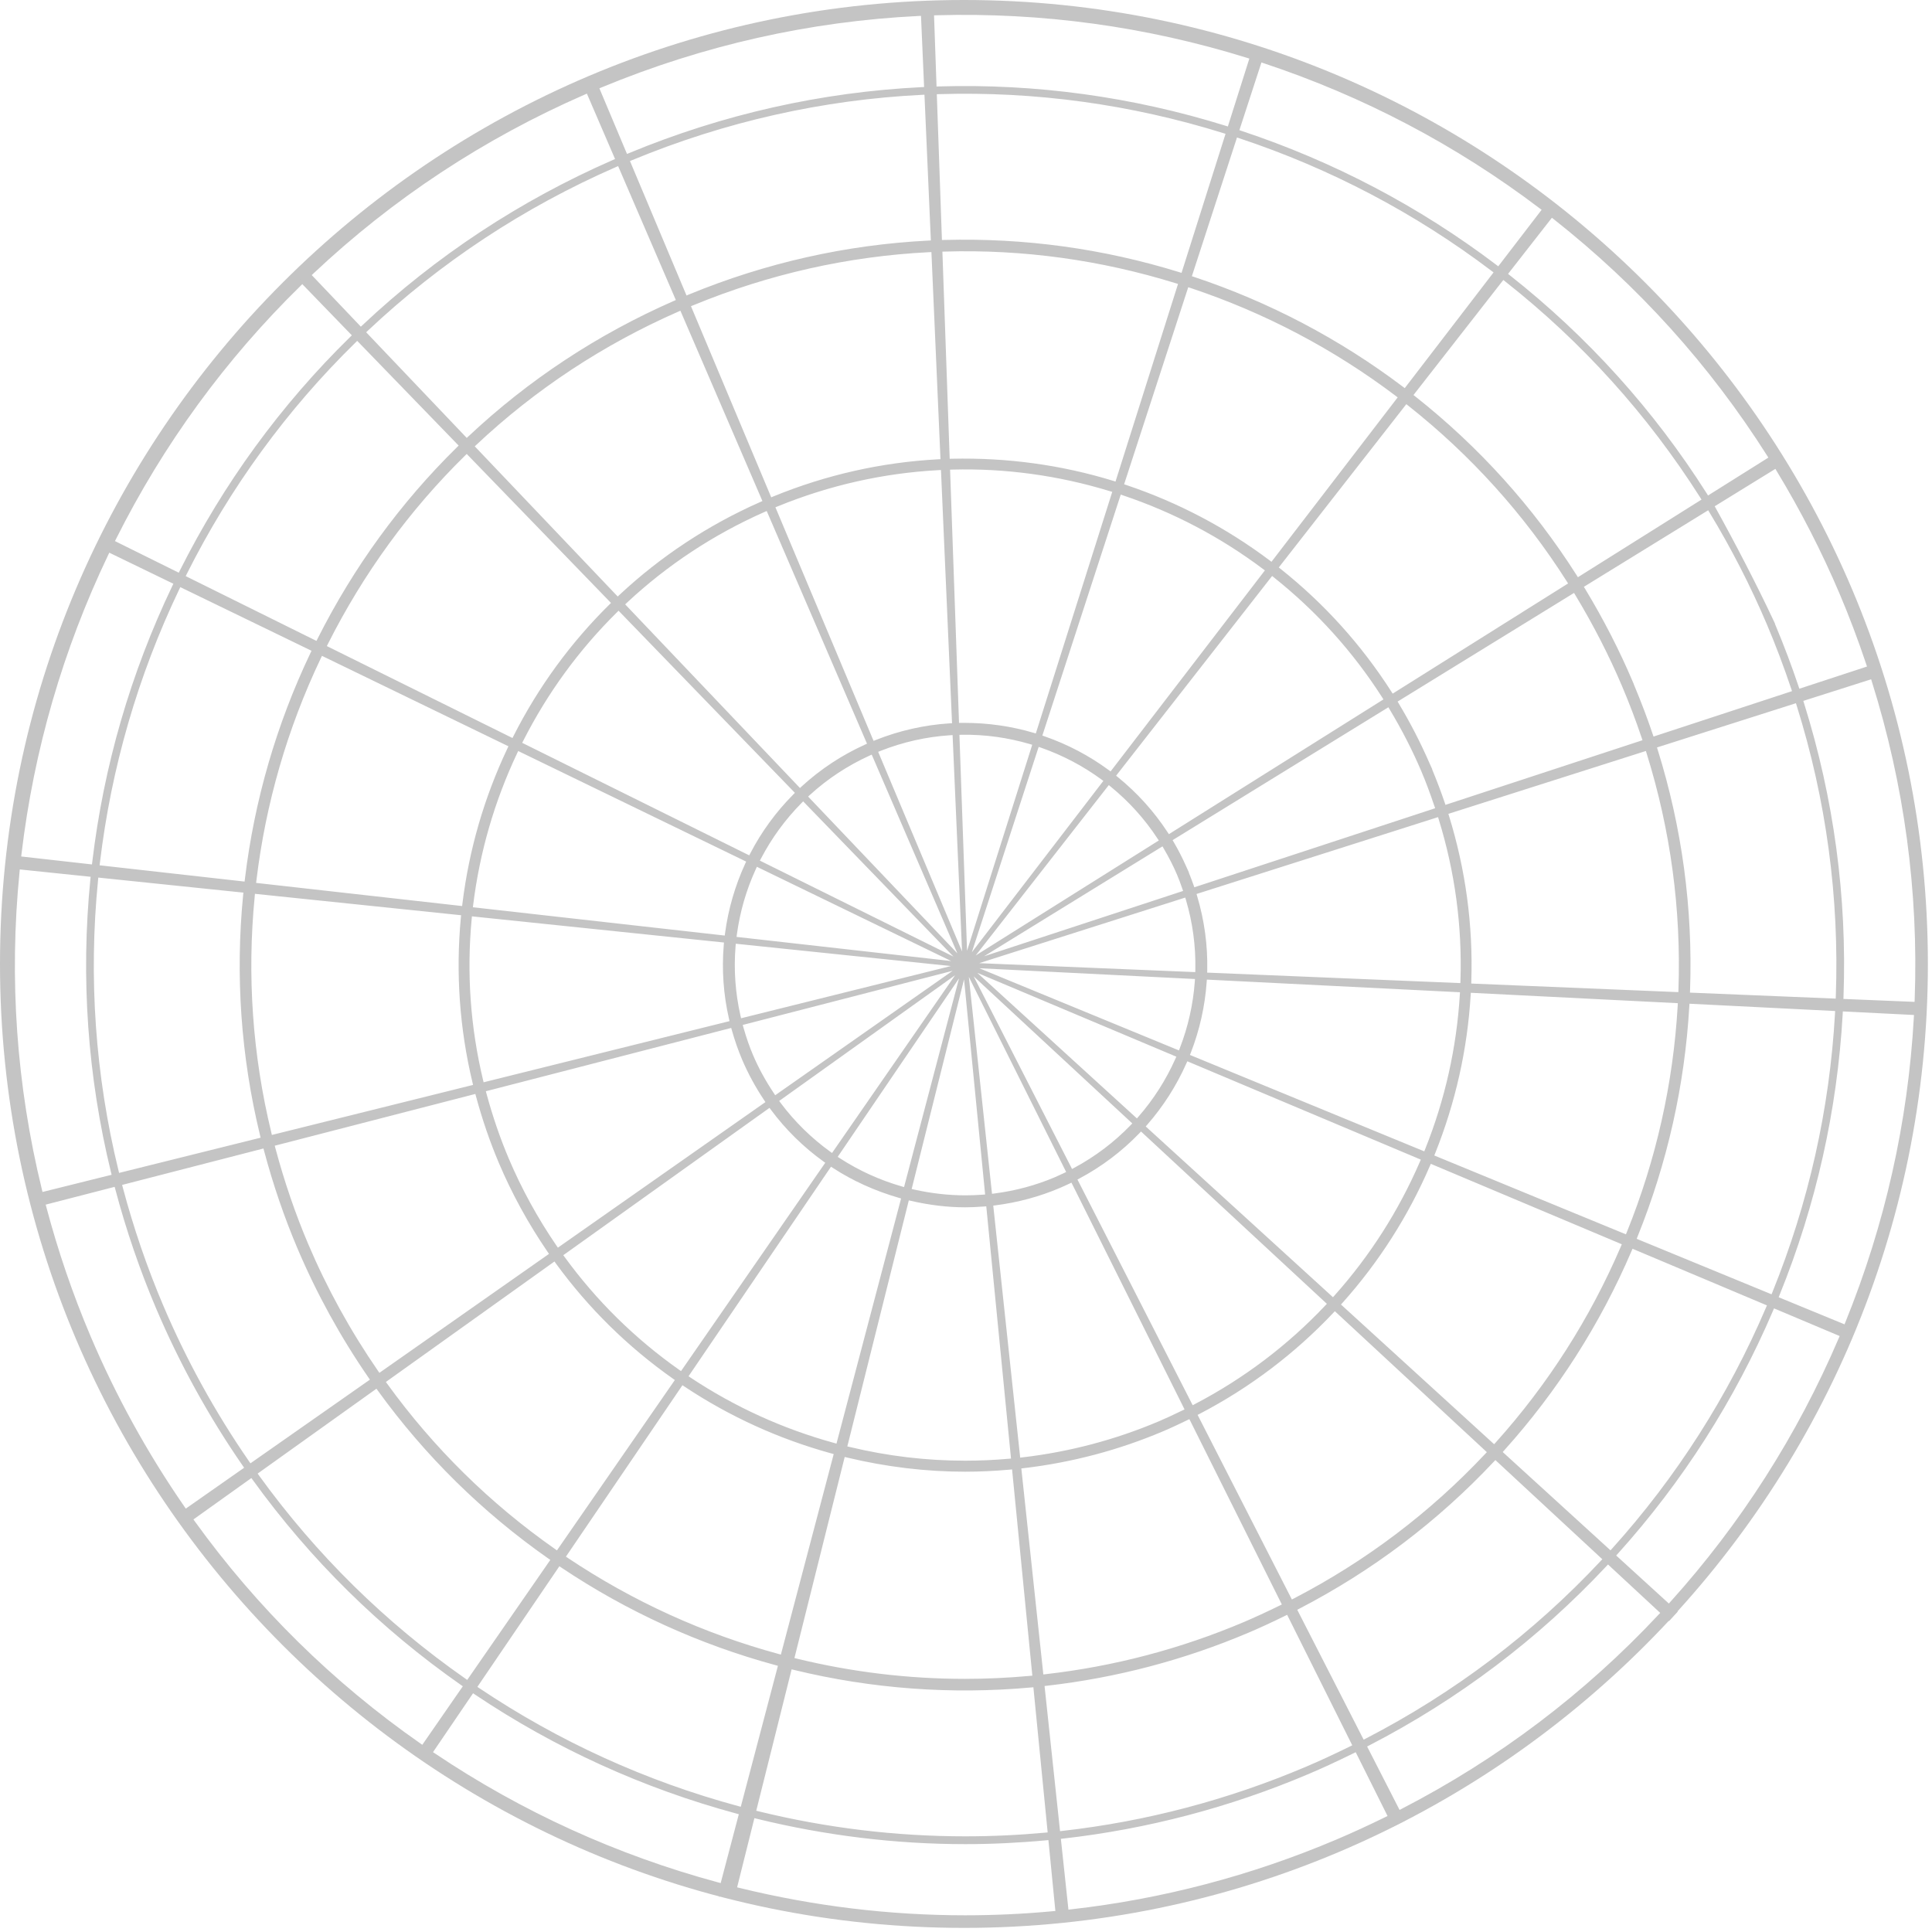<?xml version="1.0" encoding="UTF-8"?> <svg xmlns="http://www.w3.org/2000/svg" width="427" height="427" viewBox="0 0 427 427" fill="none"><path d="M425.805 221.532L424.599 221.486L424.62 220.942C425.524 196.912 422.344 173.107 415.159 150.189L414.998 149.675L416.085 149.327L415.482 147.463C413.643 141.832 411.537 136.197 409.227 130.715L408.22 131.139L408.008 130.638C404.055 121.33 399.328 112.128 393.957 103.3L393.672 102.837L394.64 102.243L393.082 99.729L392.105 100.341L391.817 99.886C379.026 79.724 363.043 62.038 344.321 47.312L343.896 46.976L344.627 46.038L342.334 44.258L341.582 45.243L341.153 44.917C322.562 30.853 301.899 19.994 279.742 12.636L279.228 12.466L279.614 11.277L276.922 10.411L276.549 11.6L276.03 11.438C253.597 4.449 230.335 1.243 206.925 1.926L206.386 1.943L206.343 0.733L203.439 0.848L203.485 2.003L202.946 2.028C178.763 3.183 155.021 8.525 132.38 17.901L131.879 18.109L131.437 17.056L128.66 18.254L129.11 19.294L128.613 19.511C106.167 29.324 85.861 42.725 68.259 59.342L67.864 59.715L67.066 58.874L65.355 60.514C34.844 90.077 14.054 127.759 5.23 169.484C3.96 175.497 2.916 181.884 2.135 188.466L2.071 189.018L2.045 189.013L1.684 192.423C-0.702 216.283 0.988 240.216 6.704 263.559L6.831 264.064L6.806 264.072L7.689 267.414C10.313 277.325 13.642 287.067 17.591 296.366L17.761 296.77C23.349 309.87 30.36 322.558 38.59 334.49L38.878 334.906L38.861 334.923L39.235 335.45C66.187 374.066 104.341 401.969 149.569 416.14C152.537 417.074 155.692 417.983 158.949 418.849L158.991 419.426L159.132 418.9L162.265 419.702L162.563 418.522L163.089 418.654C179.705 422.734 196.695 424.806 213.592 424.806C219.787 424.806 226.271 424.501 232.857 423.893L233.397 423.843L233.511 425.002L236.411 424.704L236.293 423.528L236.828 423.469C257.215 421.197 277.105 415.991 295.95 407.995C299.424 406.521 302.995 404.878 306.863 402.967L307.352 402.729L307.848 403.732L310.524 402.381L309.997 401.349L310.477 401.099C331.959 390.003 351.187 375.455 367.62 357.854L367.99 357.459L368.886 358.282L370.805 356.198L369.913 355.386L370.275 354.983C385.876 337.641 398.458 317.908 407.672 296.328L407.885 295.831L409.031 296.311L410.114 293.712L409.01 293.258L409.214 292.756C418.004 271.079 423.133 248.259 424.458 224.938L424.488 224.398L425.673 224.458L425.805 221.532ZM392.386 103.627L392.666 104.099C397.957 112.816 402.641 121.95 406.585 131.246C408.683 136.188 410.662 141.42 412.462 146.792L412.637 147.31L412.119 147.484L397.681 152.218L397.511 151.709C396.016 147.259 394.33 142.779 392.5 138.392L392.284 137.879L392.318 137.866L391.638 136.426C388.318 129.373 383.562 120.145 379.226 112.345L378.975 111.891L392.386 103.627ZM255.639 186.054L215.643 211.175L245.062 173.514L245.49 173.867C249.503 177.136 252.973 180.979 255.805 185.298L256.111 185.761L255.639 186.054ZM256.922 187.06L257.206 187.54C258.395 189.578 259.368 191.493 260.175 193.396C260.582 194.355 260.913 195.281 261.3 196.389L261.482 196.912L260.956 197.086L217.481 211.354L256.922 187.06ZM261.958 198.377L262.115 198.912C263.597 203.914 264.293 209.086 264.187 214.296L264.175 214.848L263.623 214.827L216.411 212.874L261.958 198.377ZM263.967 196.101L263.788 195.6C263.525 194.848 263.245 194.118 262.956 193.387L262.756 192.886L262.786 192.873L262.124 191.404C261.304 189.566 260.395 187.795 259.427 186.143L259.16 185.684L306.851 156.316L307.135 156.788C309.853 161.31 312.21 165.922 314.146 170.487C315.089 172.699 315.997 175.124 317.012 178.113L317.191 178.631L316.668 178.805L263.967 196.101ZM305.301 154.868L258.34 184.364L258.047 183.918C255.041 179.327 251.355 175.242 247.087 171.777L246.675 171.442L247.002 171.021L281.156 127.301L281.585 127.645C290.978 135.123 299.016 144.032 305.471 154.117L305.764 154.58L305.301 154.868ZM279.224 126.502L245.457 170.499L245.028 170.185C240.709 167.009 235.945 164.508 230.879 162.745L230.373 162.571L247.703 109.313L248.225 109.492C259.355 113.237 269.75 118.706 279.118 125.738L279.555 126.065L279.224 126.502ZM243.41 172.257L243.856 172.584L243.52 173.026L214.793 210.462L229.562 165.068L230.085 165.251C234.862 166.924 239.346 169.281 243.41 172.257ZM227.97 165.136L213.732 210.135L212.046 162.406L212.602 162.397C217.668 162.312 222.721 163.017 227.605 164.448L228.136 164.605L227.97 165.136ZM217.728 264L217.176 264.043C215.923 264.136 214.662 264.187 213.396 264.187C209.63 264.187 205.825 263.758 202.033 262.909L201.49 262.786L201.625 262.247L213.069 216.454L217.728 264ZM199.808 262.361L199.277 262.208C194.415 260.807 189.821 258.713 185.608 255.983L185.145 255.682L185.455 255.223L211.961 216.233L199.808 262.361ZM183.893 254.824L183.442 254.501C179.281 251.491 175.612 247.881 172.538 243.771L172.206 243.325L172.661 243.002L211.086 215.545L183.893 254.824ZM171.332 242.064L171.026 241.601C169.162 238.811 167.616 235.978 166.431 233.184C165.637 231.32 164.941 229.32 164.304 227.065L164.151 226.53L164.69 226.39L210.547 214.56L171.332 242.064ZM163.786 225.052L163.663 224.509C162.516 219.469 162.147 214.292 162.571 209.133L162.618 208.577L163.17 208.636L210.165 213.511L163.786 225.052ZM162.788 207.069L162.86 206.517C163.54 201.511 164.949 196.653 167.051 192.079L167.281 191.574L210.224 212.403L162.788 207.069ZM164.69 190.903C162.448 195.786 160.954 200.95 160.249 206.245L160.177 206.772L104.515 200.517L104.583 199.969C106.022 188.347 109.288 177.081 114.294 166.482L114.532 165.985L115.025 166.227L164.915 190.423L164.69 190.903ZM104.846 202.585L160.007 208.309L159.964 208.84C159.501 214.309 159.888 219.804 161.115 225.163L161.234 225.685L160.716 225.813L106.884 239.201L106.757 238.671C103.959 226.985 103.118 215.006 104.252 203.073L104.303 202.525L104.846 202.585ZM107.912 241.044L161.608 227.189L161.752 227.698C162.402 229.995 163.166 232.182 164.028 234.208C165.327 237.261 166.958 240.267 168.877 243.134L169.175 243.575L168.737 243.881L123.301 275.75L122.987 275.296C118.83 269.223 115.288 262.765 112.46 256.098C110.549 251.605 108.889 246.764 107.521 241.711L107.381 241.18L107.912 241.044ZM124.944 277.096L170.071 244.853L170.389 245.282C173.65 249.66 177.54 253.495 181.96 256.675L182.393 256.989L182.088 257.427L150.516 303.033L150.066 302.719C140.32 295.84 131.823 287.474 124.821 277.856L124.494 277.415L124.944 277.096ZM152.486 303.717L183.667 257.856L184.113 258.149C188.496 260.998 193.387 263.21 198.644 264.731L199.154 264.879L184.873 319.059L184.343 318.91C173.047 315.806 162.376 310.948 152.635 304.477L152.176 304.171L152.486 303.717ZM187.404 319.144L200.861 265.3L201.383 265.419C205.46 266.357 209.473 266.833 213.316 266.833C214.556 266.833 215.872 266.777 217.452 266.654L217.982 266.616L218.033 267.147L223.448 322.363L222.9 322.409C219.706 322.694 216.509 322.834 213.311 322.834C204.746 322.834 196.199 321.823 187.803 319.802L187.268 319.675L187.404 319.144ZM214.127 215.91L235.639 259.032L234.866 259.397C234.314 259.661 233.762 259.92 233.197 260.162C228.955 261.962 224.445 263.181 219.796 263.775L219.248 263.847L214.127 215.91ZM215.188 215.778L250.255 248.293L249.869 248.692C246.238 252.45 242.051 255.614 237.427 258.098L236.934 258.361L236.684 257.864L215.188 215.778ZM215.999 215.014L259.988 233.541L259.763 234.046C257.69 238.683 254.96 242.964 251.639 246.769L251.274 247.189L250.866 246.815L215.999 215.014ZM216.433 213.995L264.107 216.377L264.068 216.929C263.703 221.965 262.591 226.912 260.765 231.639L260.565 232.157L216.433 213.995ZM263.189 232.662C265.134 227.651 266.315 222.394 266.693 217.04L266.731 216.509L267.262 216.534L322.677 219.303L322.643 219.851C321.934 231.545 319.361 243.019 314.987 253.958L314.783 254.467L314.273 254.255L262.994 233.159L263.189 232.662ZM322.218 217.256L266.803 214.963L266.816 214.428C266.935 208.921 266.187 203.426 264.599 198.097L264.446 197.583L264.956 197.421L317.828 180.597L317.989 181.119C321.564 192.691 323.174 204.67 322.783 216.73L322.766 217.277L322.218 217.256ZM319.297 177.374C318.524 175.102 317.662 172.809 316.736 170.563L316.524 170.053L316.562 170.041L315.895 168.571C313.942 164.096 311.679 159.705 309.165 155.518L308.889 155.055L309.348 154.775L347.884 131.046L348.168 131.518C352.126 138.07 355.603 144.843 358.499 151.658C360.088 155.395 361.548 159.238 362.839 163.077L363.013 163.595L362.495 163.769L319.471 177.884L319.297 177.374ZM346.108 129.241L307.802 153.301L307.509 152.847C300.885 142.503 292.655 133.386 283.05 125.751L282.629 125.415L310.817 89.325L311.246 89.665C325.046 100.578 336.834 113.64 346.278 128.49L346.571 128.953L346.108 129.241ZM308.575 88.26L281.016 124.163L280.587 123.84C270.986 116.634 260.344 111.037 248.956 107.203L248.446 107.033L248.612 106.519L262.62 63.478L263.143 63.652C279.504 69.108 294.757 77.13 308.469 87.495L308.906 87.826L308.575 88.26ZM246.544 106.43L246.026 106.268C234.505 102.735 222.569 101.118 210.432 101.385L209.897 101.398L209.876 100.863L208.284 55.618L208.827 55.601C226.14 55.087 243.274 57.469 259.839 62.594L260.361 62.756L246.544 106.43ZM210.53 103.784C222.199 103.483 233.919 105.075 245.295 108.553L245.822 108.71L245.656 109.237L228.93 162.104L228.42 161.956C223.507 160.503 218.356 159.764 213.103 159.764C212.9 159.764 212.696 159.764 212.488 159.769L211.957 159.773L211.94 159.246L209.982 103.801L210.53 103.784ZM210.56 163.017L212.628 210.284L194.088 166.164L194.606 165.96C199.54 164.006 204.713 162.843 209.982 162.499L210.534 162.465L210.56 163.017ZM211.6 210.713L178.606 176.054L179.018 175.676C182.912 172.126 187.332 169.213 192.156 167.013L192.661 166.78L192.882 167.289L211.6 210.713ZM210.725 211.413L167.947 190.211L168.206 189.718C170.533 185.26 173.531 181.153 177.12 177.506L177.51 177.111L210.725 211.413ZM175.311 175.608C171.497 179.455 168.313 183.816 165.841 188.572L165.595 189.043L165.115 188.81L115.411 164.176L115.662 163.688C121.008 153.157 127.959 143.628 136.32 135.365L136.711 134.978L175.684 175.23L175.311 175.608ZM134.656 133.636C126.078 142.112 118.961 151.866 113.509 162.631L113.267 163.111L112.783 162.873L72.238 142.792L72.484 142.299C80.323 126.736 90.51 112.744 102.761 100.714L103.152 100.328L135.038 133.259L134.656 133.636ZM112.371 164.941L112.141 165.429C107.007 176.278 103.661 187.816 102.201 199.719L102.137 200.249L56.603 195.132L56.671 194.589C58.722 177.536 63.516 161 70.922 145.445L71.159 144.953L71.652 145.191L112.371 164.941ZM56.892 197.604L101.908 202.279L101.857 202.814C100.702 215.061 101.568 227.324 104.43 239.257L104.557 239.783L104.035 239.911L60.093 250.841L59.966 250.31C55.809 233.189 54.577 215.621 56.297 198.092L56.348 197.545L56.892 197.604ZM61.253 253.083L105.058 241.779L105.199 242.301C106.583 247.422 108.286 252.382 110.256 257.032C113.161 263.877 116.787 270.489 121.033 276.684L121.335 277.126L120.897 277.436L83.848 303.419L83.538 302.969C77.453 294.145 72.259 284.71 68.106 274.922C65.266 268.234 62.828 261.109 60.862 253.75L60.722 253.219L61.253 253.083ZM122.545 278.807L122.859 279.245C130.036 289.101 138.732 297.662 148.711 304.693L149.149 305.003L148.843 305.449L123.093 342.656L122.647 342.342C108.307 332.291 95.844 320.023 85.606 305.874L85.287 305.432L122.545 278.807ZM125.382 343.59L150.83 306.154L151.28 306.451C161.238 313.076 172.16 318.048 183.744 321.229L184.262 321.369L184.126 321.891L172.589 365.684L172.058 365.544C155.51 361.051 139.857 353.922 125.53 344.346L125.076 344.045L125.382 343.59ZM175.714 365.926L186.691 322.01L187.213 322.137C195.859 324.214 204.645 325.267 213.32 325.267C216.462 325.267 219.677 325.119 223.15 324.813L223.685 324.766L223.736 325.305L228.161 370.347L227.618 370.393C222.828 370.831 218.033 371.052 213.252 371.052C200.746 371.052 188.309 369.557 176.113 366.584L175.582 366.457L175.714 365.926ZM225.418 321.615L219.524 266.459L220.055 266.391C224.959 265.763 229.724 264.476 234.221 262.565C234.93 262.263 235.635 261.941 236.327 261.61L236.811 261.385L261.801 311.496L261.308 311.738C259.283 312.723 257.635 313.488 256.111 314.133C246.518 318.201 236.395 320.881 226.021 322.095L225.473 322.159L225.418 321.615ZM238.132 260.692L238.603 260.442C243.512 257.822 247.958 254.467 251.813 250.463L252.183 250.081L252.573 250.442L293.258 288.162L292.88 288.561C284.561 297.368 274.876 304.689 264.085 310.32L263.601 310.575L263.351 310.086L238.132 260.692ZM253.219 248.96L253.571 248.56C257.096 244.522 260 239.979 262.196 235.049L262.412 234.56L314.023 256.293L313.802 256.798C309.123 267.614 302.787 277.538 294.974 286.294L294.604 286.706L294.201 286.336L253.219 248.96ZM296.736 287.92C304.749 278.952 311.237 268.79 316.014 257.72L316.231 257.227L316.728 257.435L358.444 275.003L358.232 275.504C351.408 291.406 342.109 305.967 330.592 318.791L330.227 319.195L329.824 318.83L296.375 288.319L296.736 287.92ZM317 255.38L317.199 254.879C321.675 243.698 324.312 231.949 325.038 219.957L325.072 219.422L325.607 219.447L370.827 221.719L370.797 222.263C369.808 239.452 366.028 256.289 359.561 272.302L359.353 272.807L317 255.38ZM370.398 219.252L325.165 217.379L325.182 216.84C325.582 204.487 323.925 192.224 320.269 180.389L320.108 179.875L320.622 179.71L363.765 165.977L363.926 166.499C369.217 183.447 371.583 201.018 370.963 218.725L370.941 219.273L370.398 219.252ZM365.281 162.283C364.13 158.864 362.78 155.289 361.264 151.654L361.069 151.187L361.081 151.178L360.86 150.656C357.922 143.73 354.381 136.834 350.338 130.154L350.062 129.696L350.52 129.411L377.536 112.774L377.816 113.245C382.649 121.216 386.929 129.564 390.534 138.061C392.449 142.583 394.254 147.352 395.889 152.231L396.063 152.749L395.545 152.923L365.451 162.792L365.281 162.283ZM375.6 110.706L348.741 127.573L348.453 127.118C338.843 112.014 326.86 98.731 312.825 87.64L312.401 87.308L312.732 86.879L332.257 61.877L332.686 62.217C349.688 75.622 364.181 91.686 375.77 109.954L376.063 110.417L375.6 110.706ZM310.469 85.784L310.04 85.457C296.073 74.913 280.561 66.756 263.937 61.215L263.423 61.045L273.394 30.386L273.912 30.56C294.044 37.243 312.8 47.108 329.662 59.877L330.1 60.208L310.469 85.784ZM261.138 60.31L260.62 60.148C243.83 54.951 226.42 52.556 208.717 53.032L208.182 53.044L208.161 52.505L207.048 20.823L207.592 20.806C228.853 20.165 249.932 23.065 270.34 29.413L270.863 29.575L261.138 60.31ZM207.991 104.425L210.415 159.837L209.885 159.87C204.309 160.227 198.819 161.463 193.566 163.548L193.073 163.743L192.865 163.255L171.378 112.116L171.888 111.912C183.285 107.254 195.239 104.562 207.417 103.908L207.965 103.878L207.991 104.425ZM191.621 164.367L191.137 164.588C186.028 166.907 181.341 170.007 177.196 173.799L176.805 174.16L176.436 173.773L138.172 133.573L138.575 133.195C147.484 124.876 157.705 118.137 168.95 113.16L169.451 112.94L169.671 113.441L191.621 164.367ZM168.015 110.957C156.503 116.048 146.04 122.948 136.915 131.471L136.524 131.836L136.15 131.445L104.927 98.646L105.326 98.272C118.375 86.022 133.365 76.14 149.875 68.892L150.376 68.671L168.508 110.74L168.015 110.957ZM148.873 66.531C132.078 73.898 116.829 83.954 103.555 96.417L103.16 96.786L102.787 96.396L80.93 73.436L81.325 73.062C97.343 57.979 115.776 45.821 136.112 36.929L136.613 36.709L149.37 66.314L148.873 66.531ZM101.368 98.481L100.986 98.859C88.51 111.114 78.149 125.348 70.187 141.169L69.945 141.649L69.461 141.412L41.04 127.33L41.286 126.842C50.858 107.767 63.397 90.57 78.557 75.72L78.947 75.334L101.368 98.481ZM68.85 143.828L68.62 144.316C61.083 160.134 56.204 176.954 54.123 194.304L54.059 194.84L22.016 191.243L22.08 190.699C24.581 169.705 30.479 149.369 39.613 130.256L39.847 129.764L68.85 143.828ZM22.267 194.016L53.792 197.281L53.737 197.816C51.991 215.647 53.248 233.511 57.474 250.921L57.601 251.444L57.079 251.575L26.318 259.232L26.191 258.701C21.052 237.664 19.532 216.063 21.672 194.5L21.723 193.956L22.267 194.016ZM58.225 253.834L58.365 254.357C60.361 261.839 62.845 269.096 65.745 275.924C69.971 285.882 75.253 295.487 81.449 304.477L81.754 304.923L55.35 323.416L55.04 322.965C47.562 312.146 41.18 300.557 36.072 288.519C32.517 280.154 29.507 271.372 27.129 262.416L26.989 261.886L58.225 253.834ZM83.198 306.923L83.517 307.36C93.929 321.751 106.6 334.231 121.182 344.452L121.628 344.762L103.262 371.285L102.816 370.971C85.177 358.644 69.852 343.556 57.261 326.125L56.943 325.683L83.198 306.923ZM105.814 372.372L123.628 346.164L124.074 346.465C138.622 356.194 154.55 363.451 171.412 368.024L171.93 368.168L171.795 368.691L163.722 399.324L163.196 399.184C142.775 393.664 123.522 384.899 105.963 373.128L105.509 372.827L105.814 372.372ZM174.958 368.95L175.48 369.077C192.61 373.247 210.224 374.551 227.855 372.958L228.395 372.907L228.446 373.442L231.55 404.993L231.006 405.04C225.116 405.583 219.222 405.855 213.337 405.855C197.978 405.855 182.682 404.008 167.671 400.33L167.14 400.203L174.958 368.95ZM230.535 369.536L225.728 324.549L226.263 324.486C236.887 323.237 247.244 320.498 257.045 316.341C259.003 315.509 260.93 314.592 262.387 313.882L262.871 313.649L263.113 314.129L283.305 354.614L282.812 354.856C279.903 356.283 277.326 357.467 274.935 358.487C260.956 364.415 246.221 368.296 231.138 370.016L230.59 370.079L230.535 369.536ZM264.688 312.711L265.168 312.464C276.209 306.702 286.128 299.207 294.651 290.188L295.02 289.797L328.613 320.944L328.24 321.343C316.065 334.308 301.857 345.047 286.01 353.259L285.525 353.51L285.275 353.022L264.688 312.711ZM287.19 355.531C303.297 347.187 317.743 336.27 330.129 323.085L330.499 322.694L354.138 344.614L353.765 345.008C338.839 360.954 321.378 374.152 301.87 384.241L301.386 384.492L286.71 355.782L287.19 355.531ZM332.121 320.919L332.482 320.515C344.202 307.483 353.659 292.672 360.597 276.493L360.81 275.996L361.311 276.204L390.517 288.51L390.305 289.012C381.944 308.575 370.508 326.482 356.313 342.244L355.947 342.648L355.544 342.282L332.121 320.919ZM361.727 273.797L361.926 273.296C368.508 256.998 372.355 239.864 373.362 222.377L373.396 221.838L373.931 221.864L405.592 223.452L405.562 223.995C404.373 245.129 399.723 265.843 391.744 285.555L391.536 286.06L361.727 273.797ZM373.51 219.384L373.527 218.84C374.164 200.84 371.757 182.962 366.377 165.714L366.215 165.2L366.729 165.034L396.929 155.42L397.091 155.942C403.626 176.792 406.535 198.402 405.741 220.165L405.719 220.708L373.51 219.384ZM342.992 48.127L343.421 48.463C362.016 63.113 377.867 80.68 390.543 100.676L390.836 101.139L377.502 109.509L377.213 109.054C365.523 90.616 350.89 74.404 333.73 60.87L333.306 60.535L333.637 60.106L342.992 48.127ZM278.795 13.804L279.313 13.978C301.313 21.269 321.828 32.059 340.283 46.042L340.72 46.373L331.136 58.858L330.707 58.531C313.683 45.639 294.749 35.685 274.434 28.942L273.92 28.772L278.795 13.804ZM206.98 3.374C230.276 2.712 253.359 5.863 275.602 12.784L276.124 12.946L271.376 27.952L270.858 27.791C250.221 21.375 228.913 18.466 207.528 19.103L206.989 19.12L206.437 3.391L206.98 3.374ZM205.88 56.255L207.859 101.483L207.324 101.512C194.84 102.183 182.602 104.943 170.95 109.708L170.453 109.916L152.716 67.677L153.221 67.469C169.909 60.586 187.434 56.641 205.311 55.736L205.855 55.711L205.88 56.255ZM204.343 21.477L205.732 53.142L205.192 53.172C187.022 54.089 169.204 58.102 152.232 65.1L151.73 65.308L139.233 35.592L139.739 35.383C160.261 26.891 181.808 22.041 203.774 20.959L204.318 20.933L204.343 21.477ZM132.978 19.311C155.404 10.016 178.962 4.708 203.01 3.532L203.553 3.506L204.241 19.235L203.702 19.26C181.506 20.356 159.76 25.256 139.076 33.817L138.575 34.025L132.473 19.519L132.978 19.311ZM69.295 60.425C86.812 43.919 106.969 30.623 129.208 20.912L129.709 20.691L135.938 35.146L135.441 35.362C114.931 44.335 96.328 56.603 80.149 71.83L79.754 72.2L68.9 60.798L69.295 60.425ZM25.655 119.101C36.106 98.247 49.822 79.436 66.421 63.185L66.811 62.798L77.763 74.111L77.38 74.488C62.064 89.491 49.405 106.85 39.753 126.091L39.511 126.575L25.409 119.589L25.655 119.101ZM4.75 188.75C7.477 165.786 13.923 143.543 23.919 122.643L24.152 122.15L38.314 129.016L38.084 129.505C28.861 148.813 22.908 169.34 20.39 190.517L20.326 191.052L4.687 189.294L4.75 188.75ZM9.264 262.913C3.638 239.919 1.973 216.297 4.322 192.699L4.372 192.156L4.916 192.215L20.029 193.782L19.974 194.321C17.821 216.093 19.358 237.893 24.539 259.121L24.67 259.643L9.392 263.444L9.264 262.913ZM40.751 332.974C32.577 321.148 25.6 308.485 20.02 295.334C16.101 286.103 12.814 276.493 10.241 266.773L10.101 266.242L25.341 262.31L25.481 262.833C27.876 271.865 30.912 280.731 34.505 289.186C39.677 301.364 46.119 313.063 53.648 323.947L53.958 324.392L41.061 333.424L40.751 332.974ZM92.888 385.311C73.584 371.837 56.824 355.332 43.07 336.261L42.751 335.819L55.558 326.668L55.877 327.106C68.573 344.69 84.039 359.926 101.844 372.381L102.29 372.691L93.334 385.625L92.888 385.311ZM159.28 416.186L158.754 416.046C136.418 410.025 115.356 400.441 96.158 387.553L95.704 387.252L96.009 386.797L104.553 374.232L104.999 374.534C122.706 386.406 142.142 395.252 162.767 400.827L163.289 400.972L159.28 416.186ZM232.709 422.403C226.254 423.006 219.791 423.308 213.337 423.308C196.576 423.308 179.863 421.282 163.442 417.257L162.911 417.129L166.733 401.838L167.255 401.97C182.445 405.694 197.948 407.583 213.341 407.583C219.108 407.583 225.108 407.299 231.176 406.738L231.715 406.687L233.252 422.356L232.709 422.403ZM234.229 404.173L230.862 372.631L231.401 372.572C246.747 370.822 261.733 366.878 275.937 360.848C278.324 359.837 280.956 358.627 283.992 357.136L284.477 356.898L298.868 385.74L298.379 385.982C294.74 387.77 291.517 389.256 288.532 390.521C271.33 397.817 253.266 402.572 234.828 404.653L234.284 404.717L234.229 404.173ZM306.176 401.604C302.452 403.434 298.808 405.103 295.347 406.573C276.553 414.547 256.816 419.736 236.679 421.996L236.136 422.059L236.081 421.516L234.467 406.407L235.006 406.348C253.627 404.241 271.861 399.443 289.199 392.088C292.192 390.818 295.445 389.319 299.148 387.502L299.632 387.264L306.668 401.362L306.176 401.604ZM366.559 356.869C350.236 374.321 331.14 388.755 309.806 399.77L309.322 400.02L302.154 386.003L302.634 385.753C322.316 375.587 339.943 362.266 355.022 346.168L355.391 345.773L366.933 356.474L366.559 356.869ZM406.377 295.784C397.231 317.195 384.721 336.783 369.205 353.998L368.839 354.402L357.204 343.794L357.565 343.391C371.884 327.496 383.426 309.42 391.872 289.67L392.084 289.173L392.585 289.381L406.59 295.283L406.377 295.784ZM422.985 224.87C421.694 247.992 416.611 270.642 407.872 292.192L407.664 292.697L393.112 286.71L393.311 286.209C401.367 266.332 406.059 245.427 407.265 224.076L407.295 223.536L423.015 224.326L422.985 224.87ZM423.172 220.882L423.151 221.426L407.422 220.781L407.443 220.237C408.242 198.266 405.307 176.461 398.717 155.42L398.556 154.906L413.55 150.134L413.711 150.656C420.866 173.434 424.047 197.06 423.172 220.882Z" fill="#C4C4C4"></path><path d="M213.045 426.091C95.573 426.091 0 330.517 0 213.045C0 95.573 95.573 0 213.045 0C330.517 0 426.09 95.573 426.09 213.045C426.09 330.517 330.517 426.091 213.045 426.091ZM213.045 2.174C96.771 2.174 2.174 96.771 2.174 213.045C2.174 329.32 96.771 423.917 213.045 423.917C329.32 423.917 423.916 329.32 423.916 213.045C423.916 96.771 329.32 2.174 213.045 2.174Z" fill="#C4C4C4"></path></svg> 